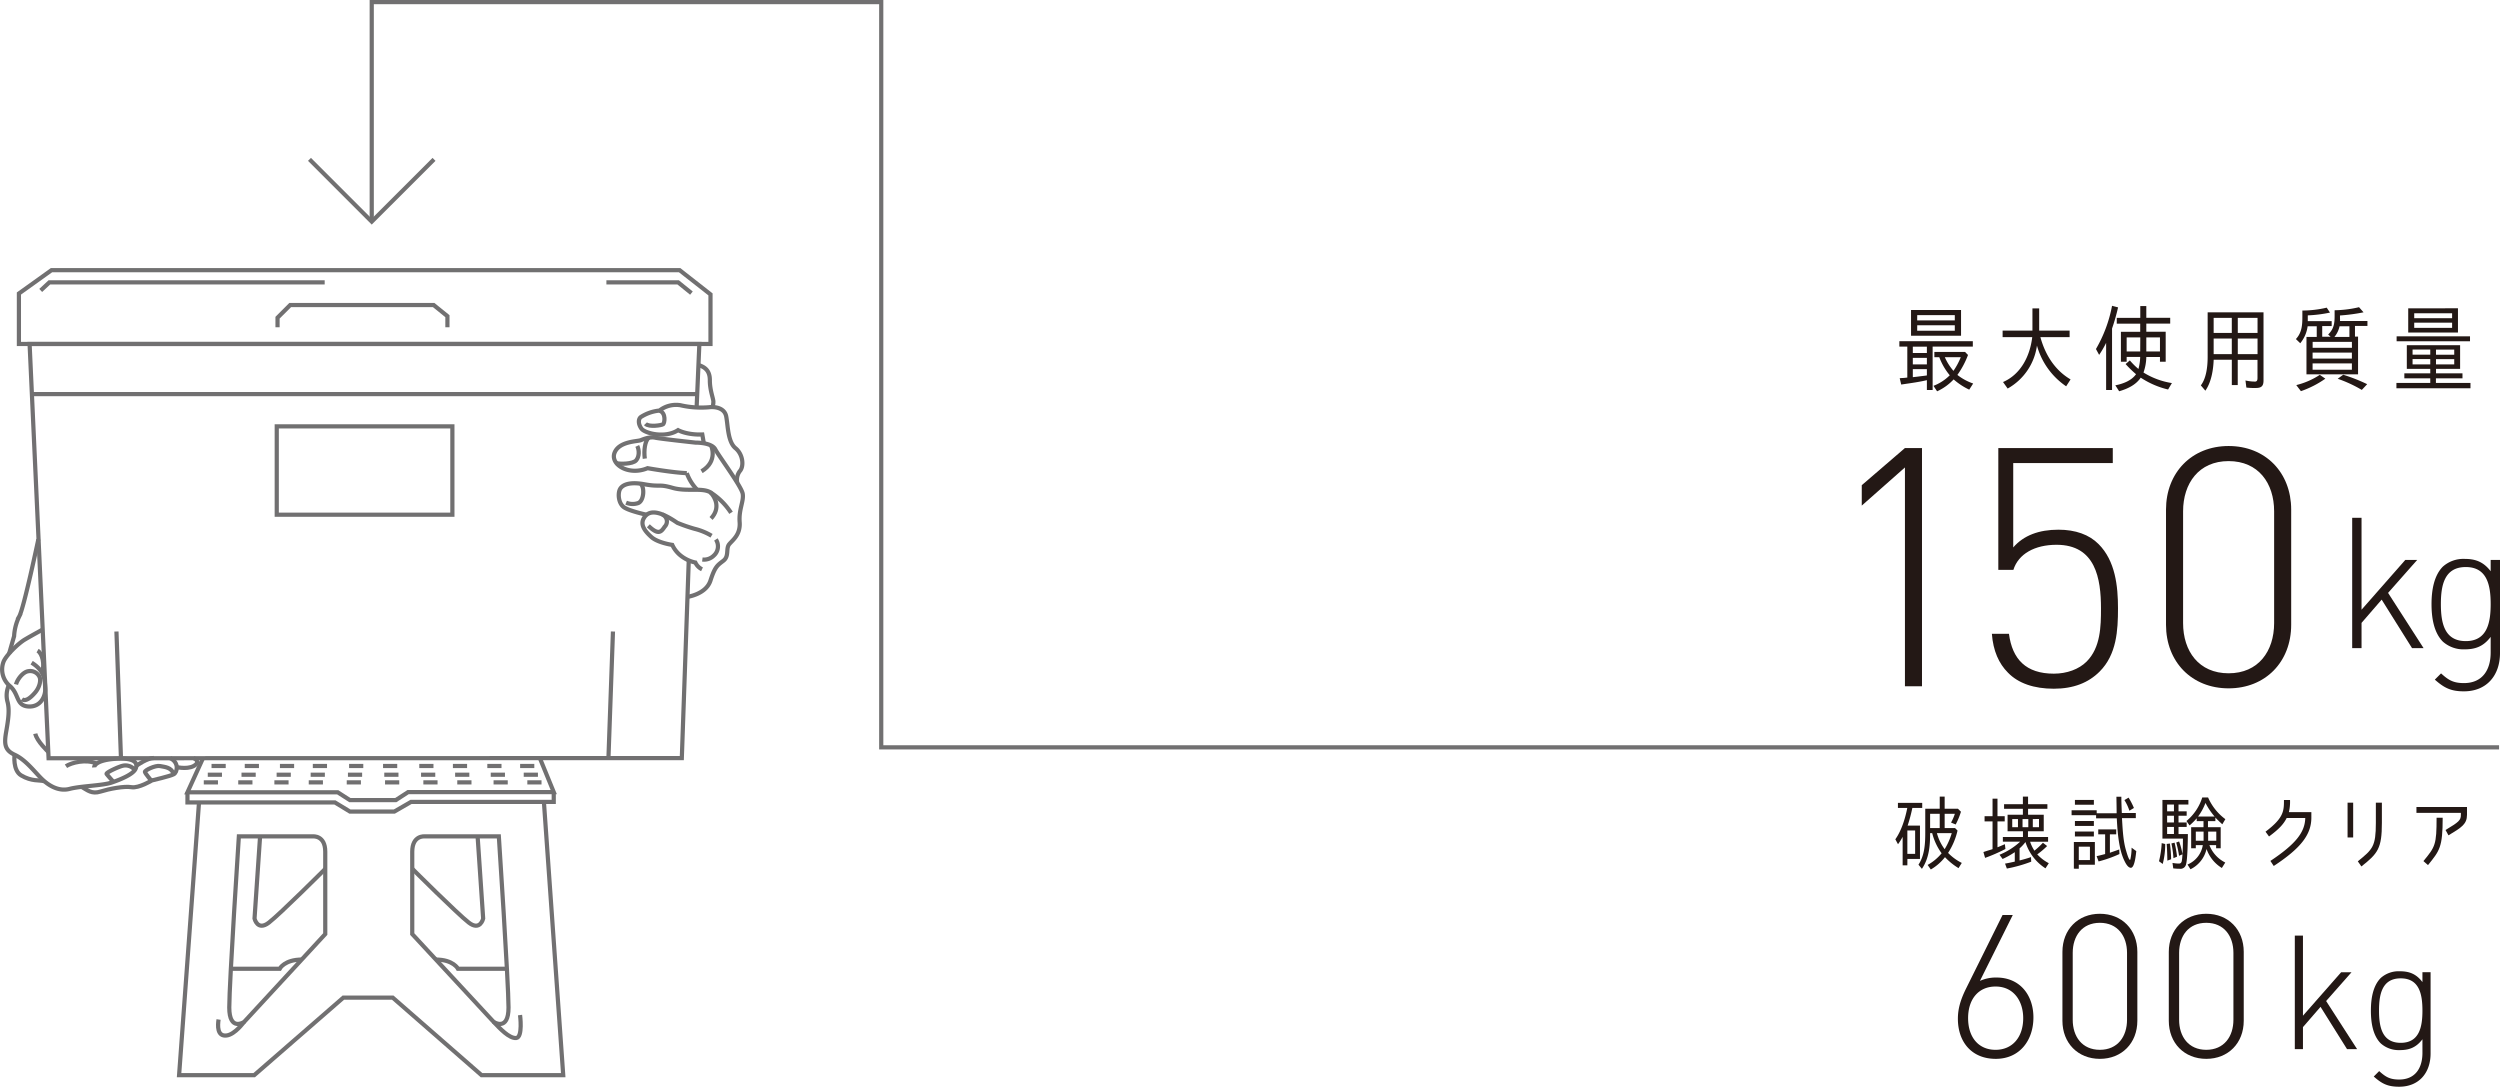 <svg xmlns="http://www.w3.org/2000/svg" width="1012.75" height="440.23" viewBox="0 0 1012.75 440.23"><path d="M808.48,428.94c-9.74,0-15.34-6.82-15.34-16.24,0-3.73.89-7.3,3.24-12.09l14.86-29.95h4.14l-13.31,26.7A15.55,15.55,0,0,1,808.8,396c9.5,0,14.94,7.15,14.94,16.16C823.74,421.39,818.22,428.94,808.48,428.94Zm-.08-29.3c-6.82,0-11.12,5-11.12,12.82s4.3,12.82,11.12,12.82,11.2-5.11,11.2-12.82C819.6,405.56,815.78,399.64,808.4,399.64Z" style="fill:#231815"/><path d="M850.66,428.94c-8.92,0-15.17-6.42-15.17-15.43V385.6c0-9,6.25-15.43,15.17-15.43s15.18,6.42,15.18,15.43v27.91C865.84,422.52,859.59,428.94,850.66,428.94Zm11-42.94c0-6.82-3.81-12.17-11-12.17s-11,5.35-11,12.17v27.11c0,6.82,3.81,12.17,11,12.17s11-5.35,11-12.17Z" style="fill:#231815"/><path d="M893.76,428.94c-8.93,0-15.18-6.42-15.18-15.43V385.6c0-9,6.25-15.43,15.18-15.43s15.18,6.42,15.18,15.43v27.91C908.94,422.52,902.69,428.94,893.76,428.94Zm11-42.94c0-6.82-3.81-12.17-11-12.17s-11,5.35-11,12.17v27.11c0,6.82,3.82,12.17,11,12.17s11-5.35,11-12.17Z" style="fill:#231815"/><path d="M950.78,425l-10.73-17.13-7.12,8.21V425h-3.3v-46h3.3v32.46l15.46-17.59h4.2l-10.28,11.64L954.86,425Z" style="fill:#231815"/><path d="M971.89,440.23c-4.66,0-7-1.22-10.28-4.13l2.19-2.2c2.46,2.2,4.14,3.42,8.09,3.42,6.53,0,9.44-4.65,9.44-10.8V421c-2.72,3.62-5.76,4.4-9.25,4.4a10.89,10.89,0,0,1-7.63-2.72c-3.17-3.16-4-8.34-4-13.25s.84-10.09,4-13.26a10.89,10.89,0,0,1,7.63-2.71c3.49,0,6.53.77,9.25,4.39v-4h3.3v32.92C984.63,434.54,980,440.23,971.89,440.23Zm.64-43.9c-7.63,0-8.79,6.59-8.79,13.06s1.16,13.06,8.79,13.06,8.8-6.6,8.8-13.06S980.16,396.33,972.53,396.33Z" style="fill:#231815"/><path d="M771.69,278V189.36L754.2,204.82v-8.27l17.49-15.05h6.91V278Z" style="fill:#231815"/><path d="M850.54,272.07C846.07,276.55,840,279,832,279s-14.38-2.17-18.58-6.51c-3.66-3.66-6-8.81-6.51-15.73h6.92c1.35,10.31,6.91,16.14,18.17,16.14,5.28,0,10.16-1.77,13.28-4.89,5.7-5.69,5.83-14.37,5.83-21.55,0-12.07-2.17-25.77-18-25.77-8.81,0-15.46,3.67-17.49,10.17h-6.1V181.5h46.37v6.1H815.56v34.17c4.2-4.88,10.44-7.19,18.3-7.19,6.92,0,12.48,2,16.27,5.83,6.78,6.78,7.87,17,7.87,26S857.46,265.16,850.54,272.07Z" style="fill:#231815"/><path d="M902.81,278.85c-14.92,0-25.36-10.71-25.36-25.76V206.45c0-15,10.44-25.77,25.36-25.77s25.35,10.72,25.35,25.77v46.64C928.16,268.14,917.72,278.85,902.81,278.85Zm18.44-71.73c0-11.38-6.38-20.33-18.44-20.33s-18.44,9-18.44,20.33v45.29c0,11.39,6.37,20.34,18.44,20.34s18.44-8.95,18.44-20.34Z" style="fill:#231815"/><path d="M977.12,262.56l-12.31-19.65-8.15,9.42v10.23h-3.79v-52.8h3.79V247l17.72-20.17h4.82l-11.79,13.35,14.39,22.39Z" style="fill:#231815"/><path d="M998.14,280.06c-5.34,0-8-1.41-11.79-4.74l2.52-2.53c2.82,2.53,4.75,3.93,9.27,3.93,7.49,0,10.83-5.33,10.83-12.38V258c-3.12,4.16-6.6,5.05-10.61,5.05a12.54,12.54,0,0,1-8.75-3.12c-3.63-3.63-4.6-9.56-4.6-15.2s1-11.57,4.6-15.2a12.49,12.49,0,0,1,8.75-3.12c4,0,7.49.89,10.61,5v-4.59h3.78v37.74C1012.75,273.54,1007.41,280.06,998.14,280.06Zm.74-50.35c-8.75,0-10.08,7.56-10.08,15s1.33,15,10.08,15,10.09-7.57,10.09-15S1007.63,229.71,998.88,229.71Z" style="fill:#231815"/><path d="M782.91,158h-2.33v-4c-2.94.72-6.56,1.21-9.61,1.66l-.79.12-.61-2.57,1-.08c.72,0,1.4-.11,2.08-.18h0V140.41h-3.22v-2.19h29.76v2.19H782.91Zm-8.75-32.43h20.26V136H774.16Zm6.42,14.87h-5.7V143h5.7Zm0,4.53h-5.7v2.64h5.7Zm.07,7.14h-.07v-2.57h-5.7v3.25l2.08-.23C778.18,152.38,779.47,152.27,780.65,152.08Zm-4-22.31h15.24v-2.15H776.67Zm0,4.19h15.24v-2.23H776.67Zm22.66,21.4-1.58,2.46a26.74,26.74,0,0,1-6.31-4.16,21,21,0,0,1-6.7,4.83l-1.47-2.22a19,19,0,0,0,6.6-4.27,25.15,25.15,0,0,1-4.24-7.32h-2v-2.15h12.41l1.22,1.24a34.73,34.73,0,0,1-4.09,7.78h0l-.22.3A21.76,21.76,0,0,0,799.33,155.36Zm-8-5.1a28.86,28.86,0,0,0,3-5.58h-6.46A22,22,0,0,0,791.37,150.26Z" style="fill:#231815"/><path d="M838.79,153.7,837,156.49A29.41,29.41,0,0,1,825.17,140,23.59,23.59,0,0,1,813.3,157.4l-1.87-2.64c7.14-3.1,10.9-10.38,11.83-18.2h-12v-2.64h12.08v-9h2.73v9h12.33v2.64H826.56C828.54,143.81,832.48,150,838.79,153.7Z" style="fill:#231815"/><path d="M850.36,143.77l-1.29-2.38a54.89,54.89,0,0,0,6.52-17.51l2.44.64a78.7,78.7,0,0,1-2.44,8.57V158h-2.4V138.9A39.55,39.55,0,0,1,850.36,143.77Zm16.67-15V124h2.44v4.75h9.68v2.35h-9.68v3.28h7.85v12.16H875v-1.93h-5.53a19.77,19.77,0,0,1-1.14,6.3,30.67,30.67,0,0,0,11.51,4.27l-1.55,2.61a34.67,34.67,0,0,1-11.08-4.8c-2,3-5.48,4.57-8.74,5.51l-1.55-2.41c3-.57,6.53-1.85,8.39-4.5a44.22,44.22,0,0,1-4.23-4.11L862.8,146a28.51,28.51,0,0,0,3.48,3.47,20.46,20.46,0,0,0,.71-4.87h-5.48v1.93h-2.33V134.41H867v-3.28h-9.5v-2.35Zm0,7.9h-5.52v5.7H867Zm2.44,0v5.7H875v-5.7Z" style="fill:#231815"/><path d="M913.82,157.17A25.42,25.42,0,0,1,910,157l-.36-2.87a17.57,17.57,0,0,0,3.87.45c.79,0,1-.57,1-1.4v-7.39h-8v10.19h-2.4V145.74h-7.35c-.15,4.07-.93,9.06-3.37,12.53l-1.83-2.15c2.29-3,2.76-7.86,2.76-11.59v-18h22.63v27.64C916.94,156.49,916,157.17,913.82,157.17Zm-17.07-28.39v6.08h7.35v-6.08Zm0,8.35v6.34h7.35v-6.34Zm17.78-2.27v-6.08h-8v6.08Zm0,8.61v-6.34h-8v6.34Z" style="fill:#231815"/><path d="M931.83,139.05l-1.76-1.7c2.4-2.56,2.62-5.66,2.62-8.94V125.8a43.48,43.48,0,0,0,9.86-1.17l1.33,2a54,54,0,0,1-9,1.13h0v2.34h9.68v2h-3.83v4.31h3.4l-1-.91c2.37-2.26,2.62-4.64,2.62-7.47v-2.35a44.56,44.56,0,0,0,9.89-1.24l1.83,2.08a73.44,73.44,0,0,1-9.54,1.28h0v1.24a4.42,4.42,0,0,1,0,1h11.12v2H954v4.31h1.25v15.29h-20.9V136.49h4.16v-4.31h-3.69A13.57,13.57,0,0,1,931.83,139.05Zm7.92,12.8L942,153.4a39.58,39.58,0,0,1-9.9,5.06L930.22,156h0A30.71,30.71,0,0,0,939.75,151.85Zm13-13.36H936.85v2.41h15.92Zm-15.92,4.34v2.45h15.92v-2.45Zm0,4.38v2.56h15.92v-2.56Zm8.82-10.72h6.1v-4.31h-4A10,10,0,0,1,945.67,136.49ZM947,153.44l2.23-1.63a69.64,69.64,0,0,1,9.71,3.82l-2.15,2.3h-.07A52.34,52.34,0,0,0,947,153.44Z" style="fill:#231815"/><path d="M997.55,151.25v2H986.79v1.88h14v2.16h-30v-2.16H984.5v-1.88H974v-2H984.5v-1.82H975v-9.58h21.59v9.58h-9.76v1.82Zm-26.68-15h29.73v2H970.87Zm24.85-11.36v9.81H975.57V124.9Zm-18.39,16.72v2.08h7.17v-2.08Zm0,3.85v2.15h7.17v-2.15ZM978,126.9v2h15.35v-2Zm0,3.81v2.11h15.35v-2.11Zm16.21,13v-2.08h-7.39v2.08Zm0,3.92v-2.15h-7.39v2.15Z" style="fill:#231815"/><path d="M772.67,350.55h-1.91V339a23.14,23.14,0,0,1-1.88,3l-1.08-2c2.5-3.51,4-8.44,4.84-12.7h-3.79v-2.07h9.84v2.07h-4a61.53,61.53,0,0,1-1.91,7.15h5v13.51h-5.09Zm0-4.65h3.15v-9.48h-3.15Zm16.5-.39a20.55,20.55,0,0,0,5.55,4.06l-1.32,2.11a25.87,25.87,0,0,1-5.49-4.45,20,20,0,0,1-5.74,5l-1.29-1.85a19.68,19.68,0,0,0,5.67-4.71,23.66,23.66,0,0,1-3.82-8.18h-.84c0,5.07-.37,10.13-3.33,14.48l-1.39-1.69c2.5-3.76,2.75-8.47,2.75-13v-9.65h5.86v-4.93h2v4.93h5.4l1.2,1.2a28.88,28.88,0,0,1-2.13,5.17l-1.88-.78a19,19,0,0,0,1.54-3.54h-4.13v5.78H792l1,1A28,28,0,0,1,789.17,345.51Zm-7.28-15.84v5.78h3.89v-5.78ZM787.78,344a26.79,26.79,0,0,0,2.87-6.49h-6A18.81,18.81,0,0,0,787.78,344Z" style="fill:#231815"/><path d="M812.11,330.64v2.11h-2.93v10.49c1-.39,2-.84,3-1.27l.22,1.95a67.75,67.75,0,0,1-8.24,3.61l-.68-2.37c.77-.26,1.58-.52,2.35-.75l1.17-.36.18-.06V332.75h-3.23v-2.11h3.23v-7.11h2v7.11Zm12,14a32.85,32.85,0,0,0,3.48-3.24l1.7,1.33a33.34,33.34,0,0,1-4,3.38,17,17,0,0,0,4.68,3.57l-1.35,2.08a19.55,19.55,0,0,1-8.11-10.66,15,15,0,0,1-2.38,2.57v4.9c1.54-.39,3.15-.84,4.63-1.36l.09,1.85a55.84,55.84,0,0,1-9.87,2.79l-.74-2c1.33-.23,2.62-.52,3.95-.81h0v-3.83a33.45,33.45,0,0,1-4.94,2.76L810,346.26a27.88,27.88,0,0,0,8.36-5.29h-7v-1.89h8.14v-2.33h-6.23v-6.69h6.2v-2.41h-7.62v-1.88h7.62v-3.08h2.1v3.08h7.83v1.88h-7.83v2.41h6.35v6.69h-6.39v2.33h8.15V341h-7.28A15.46,15.46,0,0,0,824.14,344.6Zm-6.63-12.85h-2.32v3.31h2.32Zm1.85,0v3.31h2.34v-3.31Zm4.16,0v3.31H826v-3.31Z" style="fill:#231815"/><path d="M857.36,322.75h2c0,2.18.1,4.39.19,6.59h5.67v2.08h-5.61l.06,1c.25,4,.46,8.34,1.6,12.14.13.42,1.05,3.77,1.58,3.77.12,0,.21-.33.21-.46a22.09,22.09,0,0,0,.44-3.83v-.65l1.91,1.4c-.13,1-.59,6.75-2.19,6.75-1.24,0-2.19-1.95-2.65-2.89-2.16-4.48-2.69-10.81-3-16l-.06-1.14h-8.38v-1.27h-9.93v-2h10.17v1.21h8.08C857.45,327.23,857.39,325,857.36,322.75Zm-17.24,29.16V341.1h8.51v9.19h-6.51v1.62Zm.43-27.86h7.68V326h-7.68Zm0,8.54h7.68v2h-7.68Zm0,4.25h7.68v2h-7.68Zm1.57,6.14v5.42h4.51V343Zm16.38,1.14.09,1.85a50.24,50.24,0,0,1-8.45,3l-.8-2.15c1.14-.23,2.28-.55,3.45-.84h0v-8H850v-2h7.28v2h-2.56v7.47C856,345,857.23,344.57,858.5,344.12Zm2.1-20,1.69-1a28,28,0,0,1,2.16,4.19l-1.76,1.07h-.09A18.66,18.66,0,0,0,860.6,324.12Z" style="fill:#231815"/><path d="M875.7,341.55l1.42.36a31.4,31.4,0,0,1-1,8.08l-1.51-1.1A37.27,37.27,0,0,0,875.7,341.55Zm9.83,8.74a2.28,2.28,0,0,1-2.49,1.65,23.73,23.73,0,0,1-2.66-.16l-.3-2.21a15,15,0,0,0,2.59.26c.67,0,1-.32,1.17-1a16.64,16.64,0,0,0,.21-1.91l.07-.65,0-.2-1.33.59h-.06a42.68,42.68,0,0,0-1.14-5.36l1.17-.42a28.36,28.36,0,0,1,1.36,5.16c.15-1.95.18-3.9.18-5.84v-.49H876V324.05h10.52v1.88h-4v2.73h3.3v1.79h-3.3v2.72h3.3V335h-3.3v2.89h3.79C886.27,340.25,886.21,348.11,885.53,350.29Zm-6-2.21-1.51.55H878c-.06-2.27-.09-4.51-.28-6.75l1.3-.17A50.71,50.71,0,0,1,879.52,348.08Zm-1.63-19.42h2.77v-2.73h-2.77Zm0,4.51h2.77v-2.72h-2.77Zm0,4.68h2.77V335h-2.77Zm1.75,3.83,1.27-.32a45.67,45.67,0,0,1,1,5.68l-1.39.58h-.06A42.05,42.05,0,0,0,879.64,341.68Zm21.81,7.73-1.39,2.21a14.65,14.65,0,0,1-6.2-7.7,12.11,12.11,0,0,1-6.51,8.22l-1.2-1.92a10.27,10.27,0,0,0,6.2-7.86h-2.84v1.27h-1.88v-8.54h5v-2.44h-2.75v-1.16a25.54,25.54,0,0,1-2.9,2.89l-1.26-1.79a20.24,20.24,0,0,0,6.41-9.55h2.35a21.71,21.71,0,0,0,7,8.8l-1.23,2.08c-.9-.81-2-1.85-2.81-2.73v1.46h-3v2.44h5.15v8.54h-1.85v-1.27h-2.72A13.14,13.14,0,0,0,901.45,349.41Zm-11.94-8.83h3.15v-3.7h-3.15Zm3.92-15.33a22.26,22.26,0,0,1-3,5.52h6.69A27.6,27.6,0,0,1,893.43,325.25Zm4.38,11.63h-3.3v3.7h3.3Z" style="fill:#231815"/><path d="M933.86,331.36h-7.52c-1.3,2.56-3.12,4.51-7.16,7.5l-1.42-1.95c7.44-5.59,7.47-8.44,7.47-12.83h2.46a18.1,18.1,0,0,1-.46,4.91h9.1v2.2c0,6.89-4.2,12.37-15.24,19.62l-1.35-2.05C929.88,342,933.74,337.23,933.86,331.36Z" style="fill:#231815"/><path d="M953.27,325.15v14.1H951v-14.1Zm1.88,23.77L956.6,351c6.7-5.29,8.3-7.31,8.3-17.63v-8.22h-2.44v8.22C962.46,342.85,961.2,344.05,955.15,348.92Z" style="fill:#231815"/><path d="M996.9,330.09v-.81h-18v-2.37h20.48v3.18c0,3.8-2.29,5.16-7.5,8.31l-1.2-2.17C996.07,333,996.9,332.3,996.9,330.09Zm-9.84,1.17h2.47c0,12-1.23,13.34-5.95,19.19l-1.85-1.62C986.54,343,987.06,342.17,987.06,331.26Z" style="fill:#231815"/><polyline points="1012.37 302.75 356.99 302.75 356.99 0.85 150.59 0.85 150.59 89.78" style="fill:none;stroke:#717071;stroke-miterlimit:10;stroke-width:1.7px"/><polyline points="175.82 64.56 150.59 89.78 125.37 64.56" style="fill:none;stroke:#717071;stroke-miterlimit:10;stroke-width:1.7px"/><polyline points="218.74 307.22 224.32 320.87 165.34 320.87 160.31 324.13 141.75 324.13 136.81 320.96 75.94 320.96 82.26 307.08" style="fill:none;stroke:#717071;stroke-miterlimit:10;stroke-width:1.7px"/><polyline points="75.94 320.96 75.94 325.06 135.66 325.06 141.75 328.76 159.75 328.76 166.49 324.86 224.32 324.86 224.32 320.87" style="fill:none;stroke:#717071;stroke-miterlimit:10;stroke-width:1.7px"/><polyline points="80.62 325.06 72.55 435.55 102.98 435.55 139.1 404.13 159.08 404.13 195.07 435.55 228.16 435.55 220.35 325.06" style="fill:none;stroke:#717071;stroke-miterlimit:10;stroke-width:1.7px"/><path d="M96.76,338.82h30s5-.53,5,6.22v33.35L98.88,414s-6,4-6-5.86S96.76,338.82,96.76,338.82Z" style="fill:none;stroke:#717071;stroke-miterlimit:10;stroke-width:1.7px"/><path d="M105.36,338.82l-2.25,33.29s1.19,5.22,5.82,1.64,22.9-21.83,22.9-21.83" style="fill:none;stroke:#717071;stroke-miterlimit:10;stroke-width:1.7px"/><path d="M93.56,392.44H113.3s1.91-3.72,9-3.72" style="fill:none;stroke:#717071;stroke-miterlimit:10;stroke-width:1.7px"/><path d="M202.08,338.82H172s-5-.53-5,6.22v33.35L200,414s6,4,6-5.86S202.08,338.82,202.08,338.82Z" style="fill:none;stroke:#717071;stroke-miterlimit:10;stroke-width:1.7px"/><path d="M193.48,338.82l2.25,33.29s-1.19,5.22-5.82,1.64S167,351.92,167,351.92" style="fill:none;stroke:#717071;stroke-miterlimit:10;stroke-width:1.7px"/><path d="M205.28,392.44H185.54s-1.91-3.72-9-3.72" style="fill:none;stroke:#717071;stroke-miterlimit:10;stroke-width:1.7px"/><path d="M88.54,413c-.35,2.35-.67,7,3.3,6.47,3.43-.47,7-5.49,7-5.49" style="fill:none;stroke:#717071;stroke-miterlimit:10;stroke-width:1.7px"/><path d="M200,414c2.5,2.65,6.26,6.69,9.07,6.5s1.6-9.3,1.6-9.3" style="fill:none;stroke:#717071;stroke-miterlimit:10;stroke-width:1.7px"/><line x1="85.69" y1="310.3" x2="91.44" y2="310.3" style="fill:none;stroke:#717071;stroke-miterlimit:10;stroke-width:1.7px"/><line x1="84.17" y1="313.84" x2="89.92" y2="313.84" style="fill:none;stroke:#717071;stroke-miterlimit:10;stroke-width:1.7px"/><line x1="82.55" y1="316.94" x2="88.3" y2="316.94" style="fill:none;stroke:#717071;stroke-miterlimit:10;stroke-width:1.7px"/><line x1="99.15" y1="310.3" x2="104.9" y2="310.3" style="fill:none;stroke:#717071;stroke-miterlimit:10;stroke-width:1.7px"/><line x1="113.4" y1="310.3" x2="119.15" y2="310.3" style="fill:none;stroke:#717071;stroke-miterlimit:10;stroke-width:1.7px"/><line x1="126.72" y1="310.3" x2="132.48" y2="310.3" style="fill:none;stroke:#717071;stroke-miterlimit:10;stroke-width:1.7px"/><line x1="141.42" y1="310.3" x2="147.17" y2="310.3" style="fill:none;stroke:#717071;stroke-miterlimit:10;stroke-width:1.7px"/><line x1="155.17" y1="310.3" x2="160.92" y2="310.3" style="fill:none;stroke:#717071;stroke-miterlimit:10;stroke-width:1.7px"/><line x1="169.85" y1="310.3" x2="175.6" y2="310.3" style="fill:none;stroke:#717071;stroke-miterlimit:10;stroke-width:1.7px"/><line x1="183.47" y1="310.3" x2="189.22" y2="310.3" style="fill:none;stroke:#717071;stroke-miterlimit:10;stroke-width:1.7px"/><line x1="197.41" y1="310.3" x2="203.16" y2="310.3" style="fill:none;stroke:#717071;stroke-miterlimit:10;stroke-width:1.7px"/><line x1="210.7" y1="310.3" x2="216.45" y2="310.3" style="fill:none;stroke:#717071;stroke-miterlimit:10;stroke-width:1.7px"/><line x1="97.83" y1="313.84" x2="103.59" y2="313.84" style="fill:none;stroke:#717071;stroke-miterlimit:10;stroke-width:1.7px"/><line x1="112.06" y1="313.84" x2="117.81" y2="313.84" style="fill:none;stroke:#717071;stroke-miterlimit:10;stroke-width:1.7px"/><line x1="125.85" y1="313.84" x2="131.6" y2="313.84" style="fill:none;stroke:#717071;stroke-miterlimit:10;stroke-width:1.7px"/><line x1="140.95" y1="313.84" x2="146.7" y2="313.84" style="fill:none;stroke:#717071;stroke-miterlimit:10;stroke-width:1.7px"/><line x1="155.67" y1="313.84" x2="161.42" y2="313.84" style="fill:none;stroke:#717071;stroke-miterlimit:10;stroke-width:1.7px"/><line x1="170.57" y1="313.84" x2="176.33" y2="313.84" style="fill:none;stroke:#717071;stroke-miterlimit:10;stroke-width:1.7px"/><line x1="184.37" y1="313.84" x2="190.13" y2="313.84" style="fill:none;stroke:#717071;stroke-miterlimit:10;stroke-width:1.7px"/><line x1="198.8" y1="313.84" x2="204.56" y2="313.84" style="fill:none;stroke:#717071;stroke-miterlimit:10;stroke-width:1.7px"/><line x1="212.16" y1="313.84" x2="217.92" y2="313.84" style="fill:none;stroke:#717071;stroke-miterlimit:10;stroke-width:1.7px"/><line x1="96.51" y1="316.94" x2="102.27" y2="316.94" style="fill:none;stroke:#717071;stroke-miterlimit:10;stroke-width:1.7px"/><line x1="111.15" y1="316.94" x2="116.9" y2="316.94" style="fill:none;stroke:#717071;stroke-miterlimit:10;stroke-width:1.7px"/><line x1="125.07" y1="316.94" x2="130.82" y2="316.94" style="fill:none;stroke:#717071;stroke-miterlimit:10;stroke-width:1.7px"/><line x1="140.46" y1="316.94" x2="146.21" y2="316.94" style="fill:none;stroke:#717071;stroke-miterlimit:10;stroke-width:1.7px"/><line x1="155.98" y1="316.94" x2="161.74" y2="316.94" style="fill:none;stroke:#717071;stroke-miterlimit:10;stroke-width:1.7px"/><line x1="171.5" y1="316.94" x2="177.25" y2="316.94" style="fill:none;stroke:#717071;stroke-miterlimit:10;stroke-width:1.7px"/><line x1="185.24" y1="316.94" x2="191" y2="316.94" style="fill:none;stroke:#717071;stroke-miterlimit:10;stroke-width:1.7px"/><line x1="199.94" y1="316.94" x2="205.69" y2="316.94" style="fill:none;stroke:#717071;stroke-miterlimit:10;stroke-width:1.7px"/><line x1="213.62" y1="316.94" x2="219.37" y2="316.94" style="fill:none;stroke:#717071;stroke-miterlimit:10;stroke-width:1.7px"/><polyline points="282.2 165.06 283.31 139.34 11.99 139.34 19.68 307.16 276.2 307.1 279.01 227.24" style="fill:none;stroke:#717071;stroke-miterlimit:10;stroke-width:1.7px;fill-rule:evenodd"/><polygon points="7.66 139.34 7.66 118.9 20.86 109.45 275.32 109.45 287.82 119.25 287.82 139.34 7.66 139.34" style="fill:none;stroke:#717071;stroke-miterlimit:10;stroke-width:1.7px;fill-rule:evenodd"/><line x1="13.11" y1="159.65" x2="282.26" y2="159.65" style="fill:none;stroke:#717071;stroke-miterlimit:10;stroke-width:1.7px"/><polyline points="112.43 132.58 112.43 128.7 117.55 123.58 175.69 123.58 181.25 128.08 181.25 132.58" style="fill:none;stroke:#717071;stroke-miterlimit:10;stroke-width:1.7px;fill-rule:evenodd"/><polyline points="16.49 117.66 20 114.39 131.53 114.39" style="fill:none;stroke:#717071;stroke-miterlimit:10;stroke-width:1.7px;fill-rule:evenodd"/><polyline points="245.65 114.39 274.72 114.39 280.1 118.74" style="fill:none;stroke:#717071;stroke-miterlimit:10;stroke-width:1.7px;fill-rule:evenodd"/><rect x="112.11" y="172.72" width="71.15" height="35.79" style="fill:none;stroke:#717071;stroke-miterlimit:10;stroke-width:1.7px"/><path d="M15.54,218.46s-5.88,28-7.75,31.26a20.82,20.82,0,0,0-2.08,8l-2,7" style="fill:none;stroke:#717071;stroke-miterlimit:10;stroke-width:1.7px;fill-rule:evenodd"/><path d="M17.5,254.9s-4.83,2.63-7.48,4.21-7.59,6.38-8.6,9A8.79,8.79,0,0,0,4.11,278c3.67,3.24,2.34,7.85,7.37,8.19s7-4.23,6.84-7.32,0-7-5.5-10.41" style="fill:none;stroke:#717071;stroke-miterlimit:10;stroke-width:1.7px;fill-rule:evenodd"/><path d="M15.22,263.57c2.06,1.2,2.86,5.75,1.87,8.63" style="fill:none;stroke:#717071;stroke-miterlimit:10;stroke-width:1.7px;fill-rule:evenodd"/><path d="M6.49,277.26c.48-1.95,2.81-5.17,5.16-5.38A4.15,4.15,0,0,1,16,274.21c.64,1.3.12,4.13-1.77,6.34s-3.92,3.78-5.35,2.68" style="fill:none;stroke:#717071;stroke-miterlimit:10;stroke-width:1.7px;fill-rule:evenodd"/><path d="M3.51,277.76A10,10,0,0,0,3,284.15c.94,3.29.38,7.23-.47,12.1s-.81,7.56,3.39,9.49S13.49,312,16.4,315s7.14,5.79,11.8,4.58,13.31-1.3,17-2.56,8.65-3.32,9.69-5.49.15-4.76-8.38-4.12-8.37,3.47-8.37,3.47" style="fill:none;stroke:#717071;stroke-miterlimit:10;stroke-width:1.7px;fill-rule:evenodd"/><path d="M5.9,305.74s-.81,6.3,2.67,8.37c4.3,2.56,7.34,1.77,9.39,2.37" style="fill:none;stroke:#717071;stroke-miterlimit:10;stroke-width:1.7px;fill-rule:evenodd"/><path d="M45.88,316.65s-2.12-2.36-2.68-3.11c-.42-.57,5-3,6.51-3.33a4.8,4.8,0,0,1,4.82,1.61" style="fill:none;stroke:#717071;stroke-miterlimit:10;stroke-width:1.7px;fill-rule:evenodd"/><path d="M33.2,318.84c2.26,1.28,4,2.93,7.48,1.83s9.67-2.3,12.58-1.78,8.31-2.75,8.31-2.75,7.41-1.71,8.83-2.5,2.29-4.67-1.46-6.53" style="fill:none;stroke:#717071;stroke-miterlimit:10;stroke-width:1.7px;fill-rule:evenodd"/><path d="M55.44,310.06s4.29-3,6.87-3" style="fill:none;stroke:#717071;stroke-miterlimit:10;stroke-width:1.7px;fill-rule:evenodd"/><path d="M61.28,316.22s-2.44-2.87-2.57-3.51,4.22-2.78,6.13-2.38,4.61.44,5.56,3.31" style="fill:none;stroke:#717071;stroke-miterlimit:10;stroke-width:1.7px;fill-rule:evenodd"/><path d="M71.6,310.77c.13,0,5.53,1.28,7.93-1.27.8-.84.09-2-1.07-2.29" style="fill:none;stroke:#717071;stroke-miterlimit:10;stroke-width:1.7px;fill-rule:evenodd"/><path d="M26.72,310.4c2.23-1.48,8.25-3,12.38-1.07" style="fill:none;stroke:#717071;stroke-miterlimit:10;stroke-width:1.7px;fill-rule:evenodd"/><path d="M14.3,297.21c.56,3,5.35,7.46,5.35,7.46" style="fill:none;stroke:#717071;stroke-miterlimit:10;stroke-width:1.7px;fill-rule:evenodd"/><path d="M278.14,241.85s7.82-.94,9.67-6.66,2.85-6.19,5.25-8.05.91-4.9,2.32-6.64,4.64-3.88,4.25-9,1.75-8.49,1.24-11.48-9.61-15.16-11.11-18-7.94-2.71-7.94-2.71-14.43-1.56-16.39-2-4.47.43-5.82,1-8.75.38-10.64,5.07,5.61,9.51,13.36,6.28c0,0,10.46,1.85,15.89,2a19,19,0,0,0,4.11,6.64" style="fill:none;stroke:#717071;stroke-miterlimit:10;stroke-width:1.7px;fill-rule:evenodd"/><path d="M284.39,230.62a5.7,5.7,0,0,1-2.7-2.74s-6.59-1.13-9.35-7.14c0,0-5.84-.84-8.45-3.18s-4.71-5-3-7.76c2.08-3.41,6.32-2.93,13.49,2a65.3,65.3,0,0,0,6.93,2.41,24.88,24.88,0,0,1,6.94,2.83" style="fill:none;stroke:#717071;stroke-miterlimit:10;stroke-width:1.7px;fill-rule:evenodd"/><path d="M290,218.54a5,5,0,0,1-.82,6.51,5.57,5.57,0,0,1-4.66,1.61" style="fill:none;stroke:#717071;stroke-miterlimit:10;stroke-width:1.7px;fill-rule:evenodd"/><path d="M262,208.54s-7.35-1.57-9.37-3.15-2.34-5.07-1.63-6.89,3.4-3.53,10-2.33,5.7-.2,11.42,1.45,11.76-.15,15.25,1.76a27.42,27.42,0,0,1,8.47,8.35" style="fill:none;stroke:#717071;stroke-miterlimit:10;stroke-width:1.7px;fill-rule:evenodd"/><path d="M287.72,199.38c2.11,2.09,4.24,6.52.32,10.65" style="fill:none;stroke:#717071;stroke-miterlimit:10;stroke-width:1.7px;fill-rule:evenodd"/><path d="M288.06,180.48s3,6.34-3.87,10.44" style="fill:none;stroke:#717071;stroke-miterlimit:10;stroke-width:1.7px;fill-rule:evenodd"/><path d="M262.76,177.36c-1.5,1.36-2,5.07-1.55,8.43" style="fill:none;stroke:#717071;stroke-miterlimit:10;stroke-width:1.7px;fill-rule:evenodd"/><path d="M258.15,180.64c.84,1.7.88,4.39-.49,5.89s-6.66,1.51-8,1.07" style="fill:none;stroke:#717071;stroke-miterlimit:10;stroke-width:1.7px;fill-rule:evenodd"/><path d="M259.43,196c1.75,1,1.55,6.86-.92,7.8a6.93,6.93,0,0,1-4.87-.16" style="fill:none;stroke:#717071;stroke-miterlimit:10;stroke-width:1.7px;fill-rule:evenodd"/><path d="M285.06,179.21l-.56-3.2c-6.29.24-9.82-1.76-9.82-1.76-5.14,3.39-13.44,1.33-14.84-.62s-1.28-3.92-.21-4.71a17,17,0,0,1,7.52-2.6,11,11,0,0,1,8.4-2.18,37.66,37.66,0,0,0,11.64.84c2-.27,6.28,0,7,3.73s.61,10.25,3.75,12.84,3.47,7.4,1.78,9.28a5.91,5.91,0,0,0-1.08,4.72" style="fill:none;stroke:#717071;stroke-miterlimit:10;stroke-width:1.7px;fill-rule:evenodd"/><path d="M282.72,147.8c2.59.78,4.86,2.12,4.84,6.24s1.49,7.57,1.43,8.79a15.4,15.4,0,0,1-.3,2.23" style="fill:none;stroke:#717071;stroke-miterlimit:10;stroke-width:1.7px;fill-rule:evenodd"/><path d="M261.48,171.67c1.38,1.47,6.66.6,7.18.17s1.32-4.46-1.51-5.52" style="fill:none;stroke:#717071;stroke-miterlimit:10;stroke-width:1.7px;fill-rule:evenodd"/><path d="M262.65,213c4.3,4.12,5.25,2.28,6.68.3a3,3,0,0,0-1.06-4.86" style="fill:none;stroke:#717071;stroke-miterlimit:10;stroke-width:1.7px"/><line x1="47.17" y1="255.82" x2="48.99" y2="306.82" style="fill:none;stroke:#717071;stroke-miterlimit:10;stroke-width:1.7px"/><line x1="248.31" y1="255.82" x2="246.49" y2="306.82" style="fill:none;stroke:#717071;stroke-miterlimit:10;stroke-width:1.7px"/></svg>